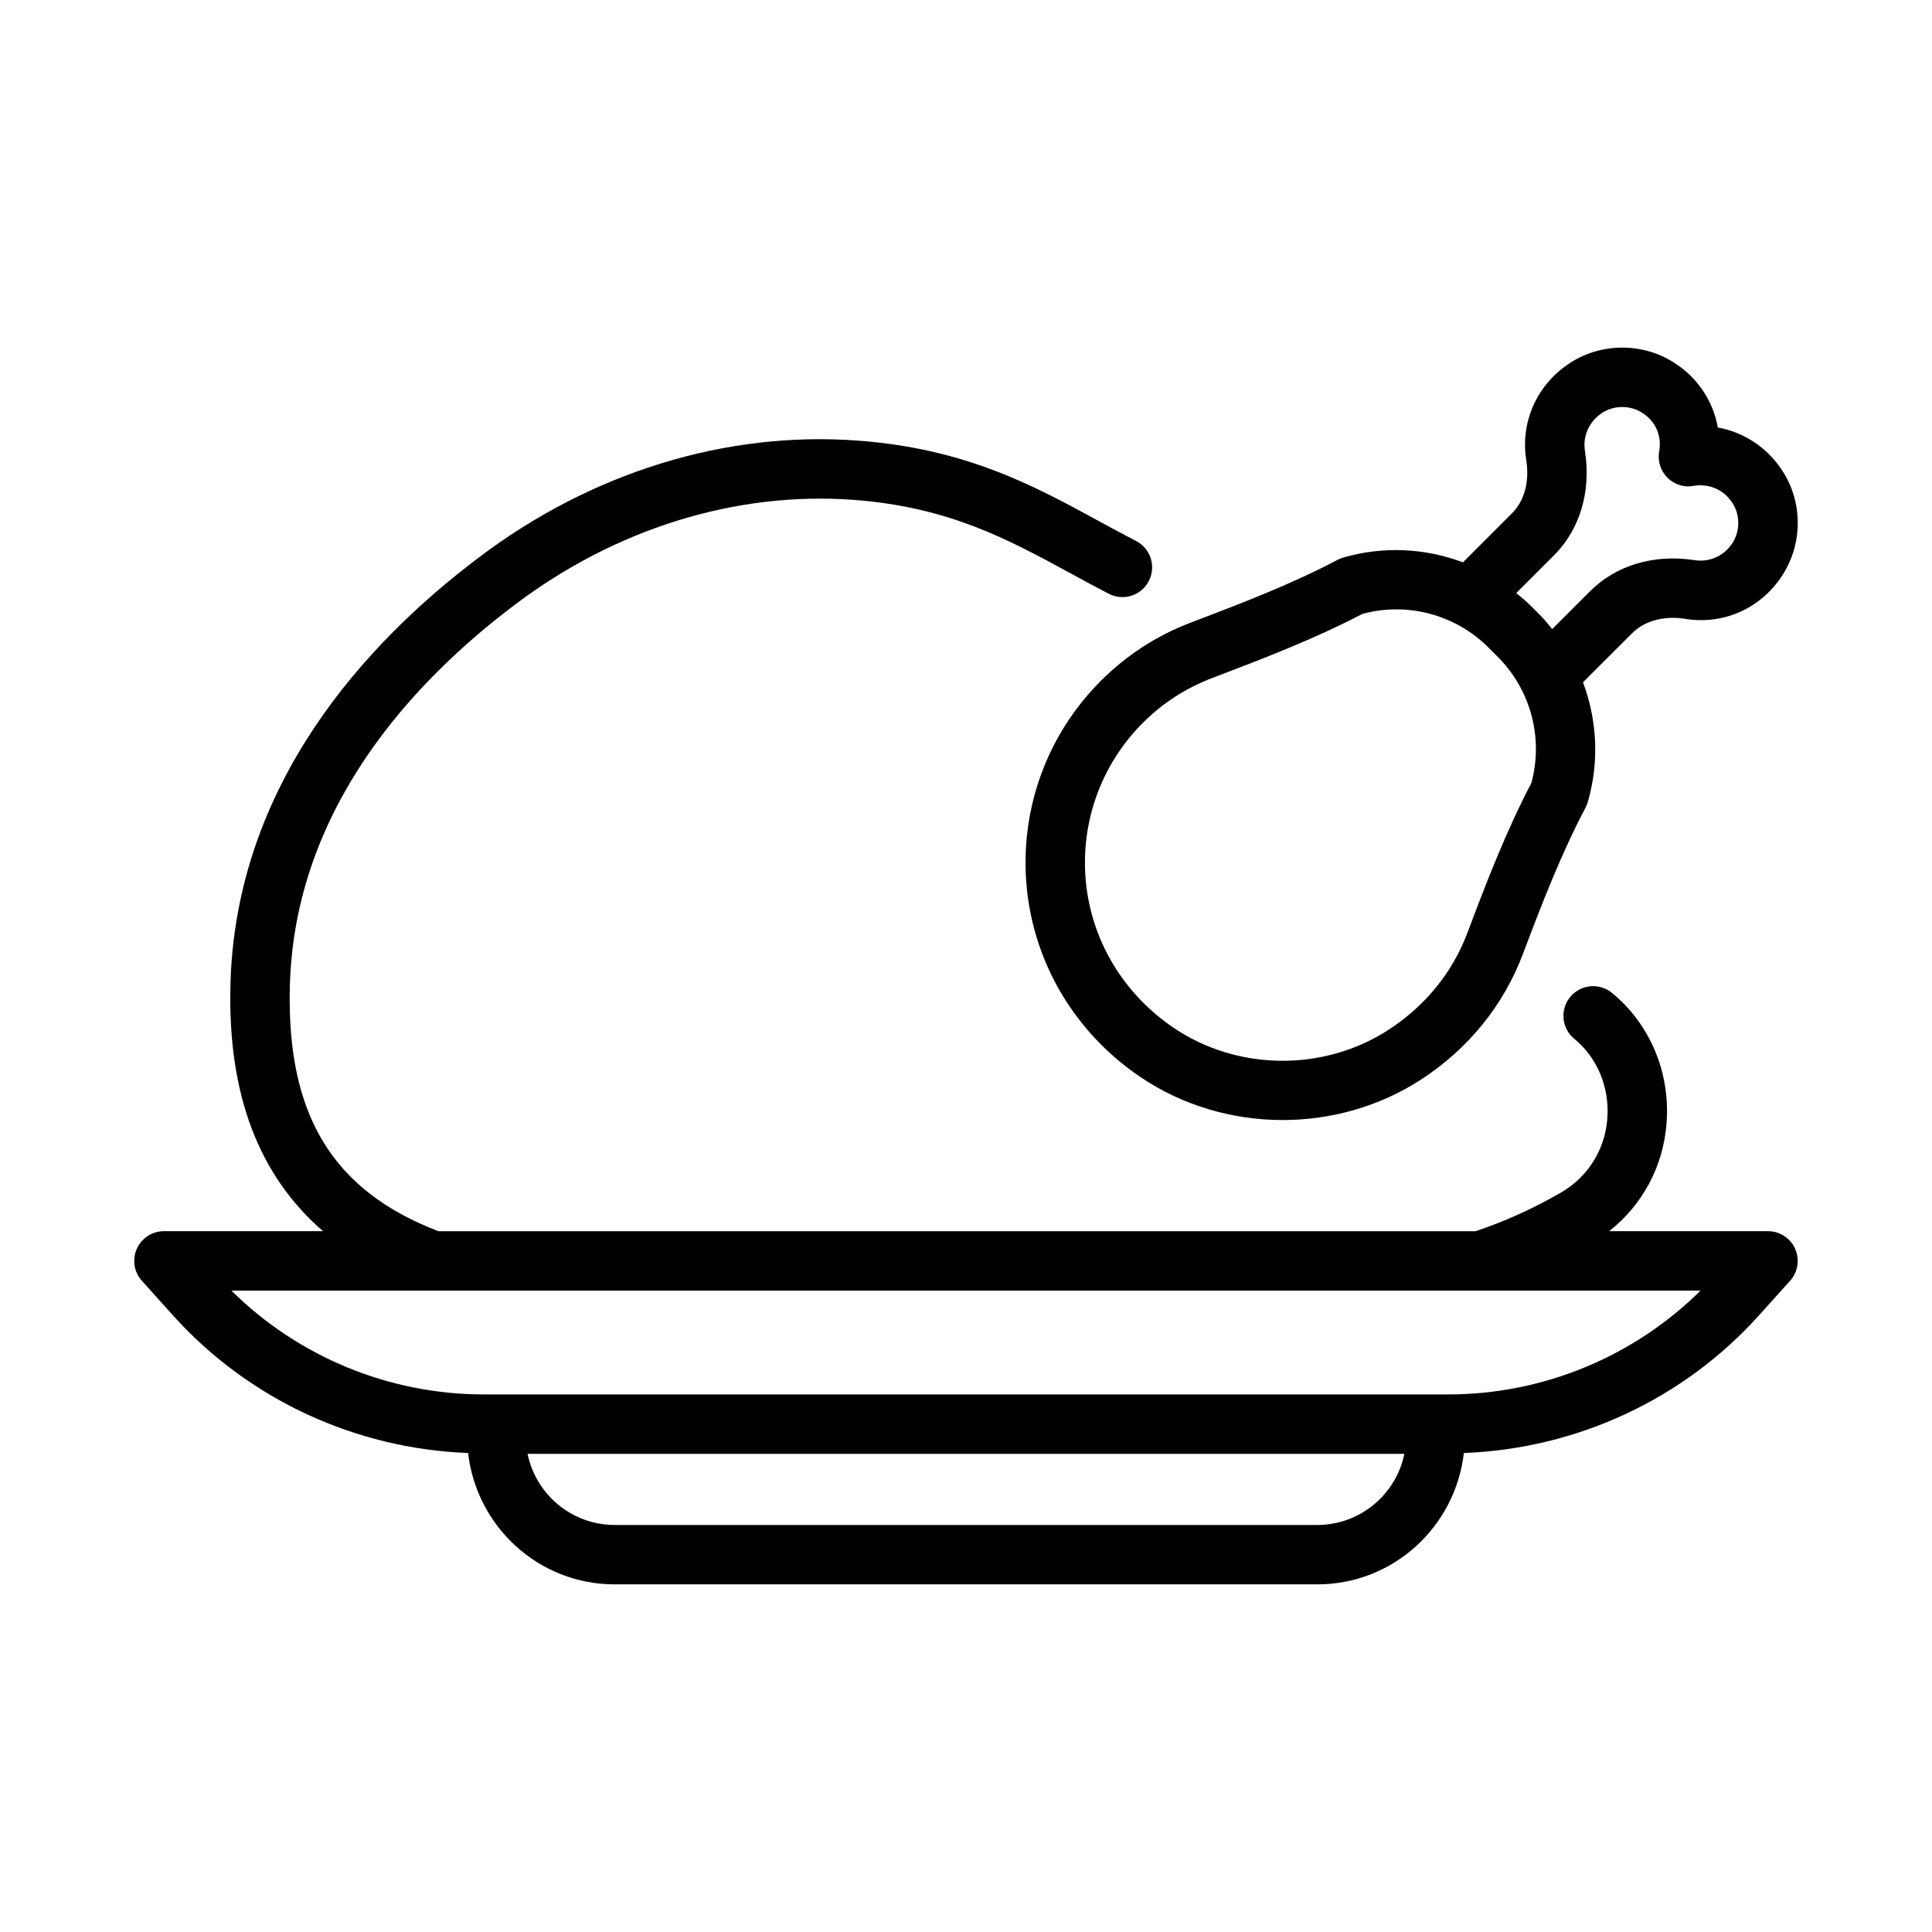 <?xml version="1.0" encoding="UTF-8"?>
<!-- Uploaded to: SVG Find, www.svgrepo.com, Generator: SVG Find Mixer Tools -->
<svg fill="#000000" width="800px" height="800px" version="1.1" viewBox="144 144 512 512" xmlns="http://www.w3.org/2000/svg">
 <g>
  <path d="m416.09 379.13c1.945 20.316 12.914 38.645 30.105 50.277 11.23 7.602 24.477 11.414 37.723 11.414 12.816 0 25.629-3.566 36.641-10.707 12.555-8.156 21.91-19.688 27.051-33.355 5.074-13.469 10.156-26.566 16.637-38.852 0.207-0.422 0.383-0.859 0.516-1.316 3.106-10.637 2.508-21.754-1.254-31.77l13.008-12.996c3.266-3.289 8.441-4.711 13.945-3.844 9.992 1.66 19.664-2.492 25.406-10.809 5.926-8.496 6.074-19.988 0.414-28.504-3.953-6.113-10.164-10.133-17.043-11.379-1.215-6.863-5.219-13.062-11.301-16.988-8.578-5.688-20.062-5.574-28.551 0.348-8.309 5.742-12.484 15.445-10.91 25.293 0.891 5.664-0.484 10.793-3.773 14.082l-12.992 13c-10.02-3.762-21.141-4.352-31.773-1.254-0.508 0.145-1 0.348-1.469 0.594-12.309 6.504-25.77 11.633-38.938 16.652-8.973 3.406-16.973 8.594-23.793 15.414-14.43 14.43-21.586 34.371-19.648 54.703zm139.74-87.969c6.887-6.879 9.879-16.965 8.195-27.691-0.613-3.828 1.039-7.617 4.328-9.895 3.191-2.223 7.656-2.297 10.953-0.109 4.137 2.676 4.988 6.973 4.398 10.109-0.469 2.535 0.332 5.152 2.152 6.988 1.812 1.828 4.383 2.684 6.965 2.207 3.152-0.578 7.559 0.309 10.285 4.519 2.129 3.215 2.066 7.68-0.176 10.902-2.262 3.266-6.09 4.898-9.992 4.234-10.715-1.613-20.727 1.414-27.566 8.266l-10.02 10.016c-1.055-1.289-2.106-2.586-3.301-3.781l-2.453-2.453c-1.195-1.195-2.488-2.246-3.781-3.301l10.016-10.016zm-90.535 32.504c13.199-5.035 26.836-10.23 39.773-16.98 11.895-3.223 24.645 0.176 33.395 8.926l2.453 2.453c8.75 8.75 12.133 21.48 8.926 33.402-6.633 12.707-11.816 26.055-16.965 39.746-3.953 10.5-11.176 19.387-20.902 25.699-17.137 11.133-40.035 10.934-56.957-0.539-13.285-8.988-21.762-23.109-23.254-38.738-1.492-15.645 4.012-30.973 15.105-42.074 5.234-5.234 11.379-9.219 18.426-11.895z"/>
  <path d="m612.54 470.28h-42.094c8.781-6.941 14.258-16.996 15.195-28.422 1.098-13.438-4.305-26.422-14.453-34.73-3.383-2.762-8.324-2.262-11.078 1.098-2.762 3.367-2.262 8.324 1.098 11.078 6.148 5.035 9.418 12.984 8.742 21.27-0.676 8.273-5.211 15.406-12.422 19.559-7.617 4.356-14.988 7.644-22.488 10.148h-274.87c-27.953-10.742-40.16-30.68-39.363-64.598 1.07-47.434 32.879-81.219 59.395-101.24 26.777-20.332 58.727-30.266 90.004-27.977 25.215 1.891 40.875 10.426 57.465 19.449 3.375 1.844 6.742 3.676 10.18 5.441 3.859 2.008 8.617 0.477 10.602-3.391 1.992-3.867 0.477-8.609-3.391-10.602-3.328-1.715-6.59-3.488-9.863-5.273-17.312-9.434-35.223-19.18-63.82-21.324-35.164-2.613-70.863 8.488-100.68 31.125-29.273 22.086-64.422 59.703-65.637 113.42-0.672 28.832 7.531 50.207 24.539 64.961l-42.152 0.004c-3.106 0-5.926 1.828-7.188 4.668-1.27 2.844-0.746 6.156 1.336 8.473l8.227 9.148c20.047 22.301 48.371 35.371 78.227 36.496 2.25 19.539 18.707 34.812 38.84 34.812h186.21c20.133 0 36.586-15.273 38.84-34.812 29.859-1.125 58.18-14.195 78.219-36.488l8.234-9.156c2.082-2.312 2.606-5.629 1.336-8.473-1.262-2.836-4.082-4.668-7.188-4.668zm-119.44 77.852h-186.21c-11.379 0-20.895-8.109-23.078-18.852h232.36c-2.184 10.738-11.699 18.852-23.078 18.852zm34.711-34.594h-255.63c-25.07 0-49.137-9.965-66.852-27.512h389.33c-17.711 17.551-41.773 27.512-66.852 27.512z"/>
 </g>
</svg>